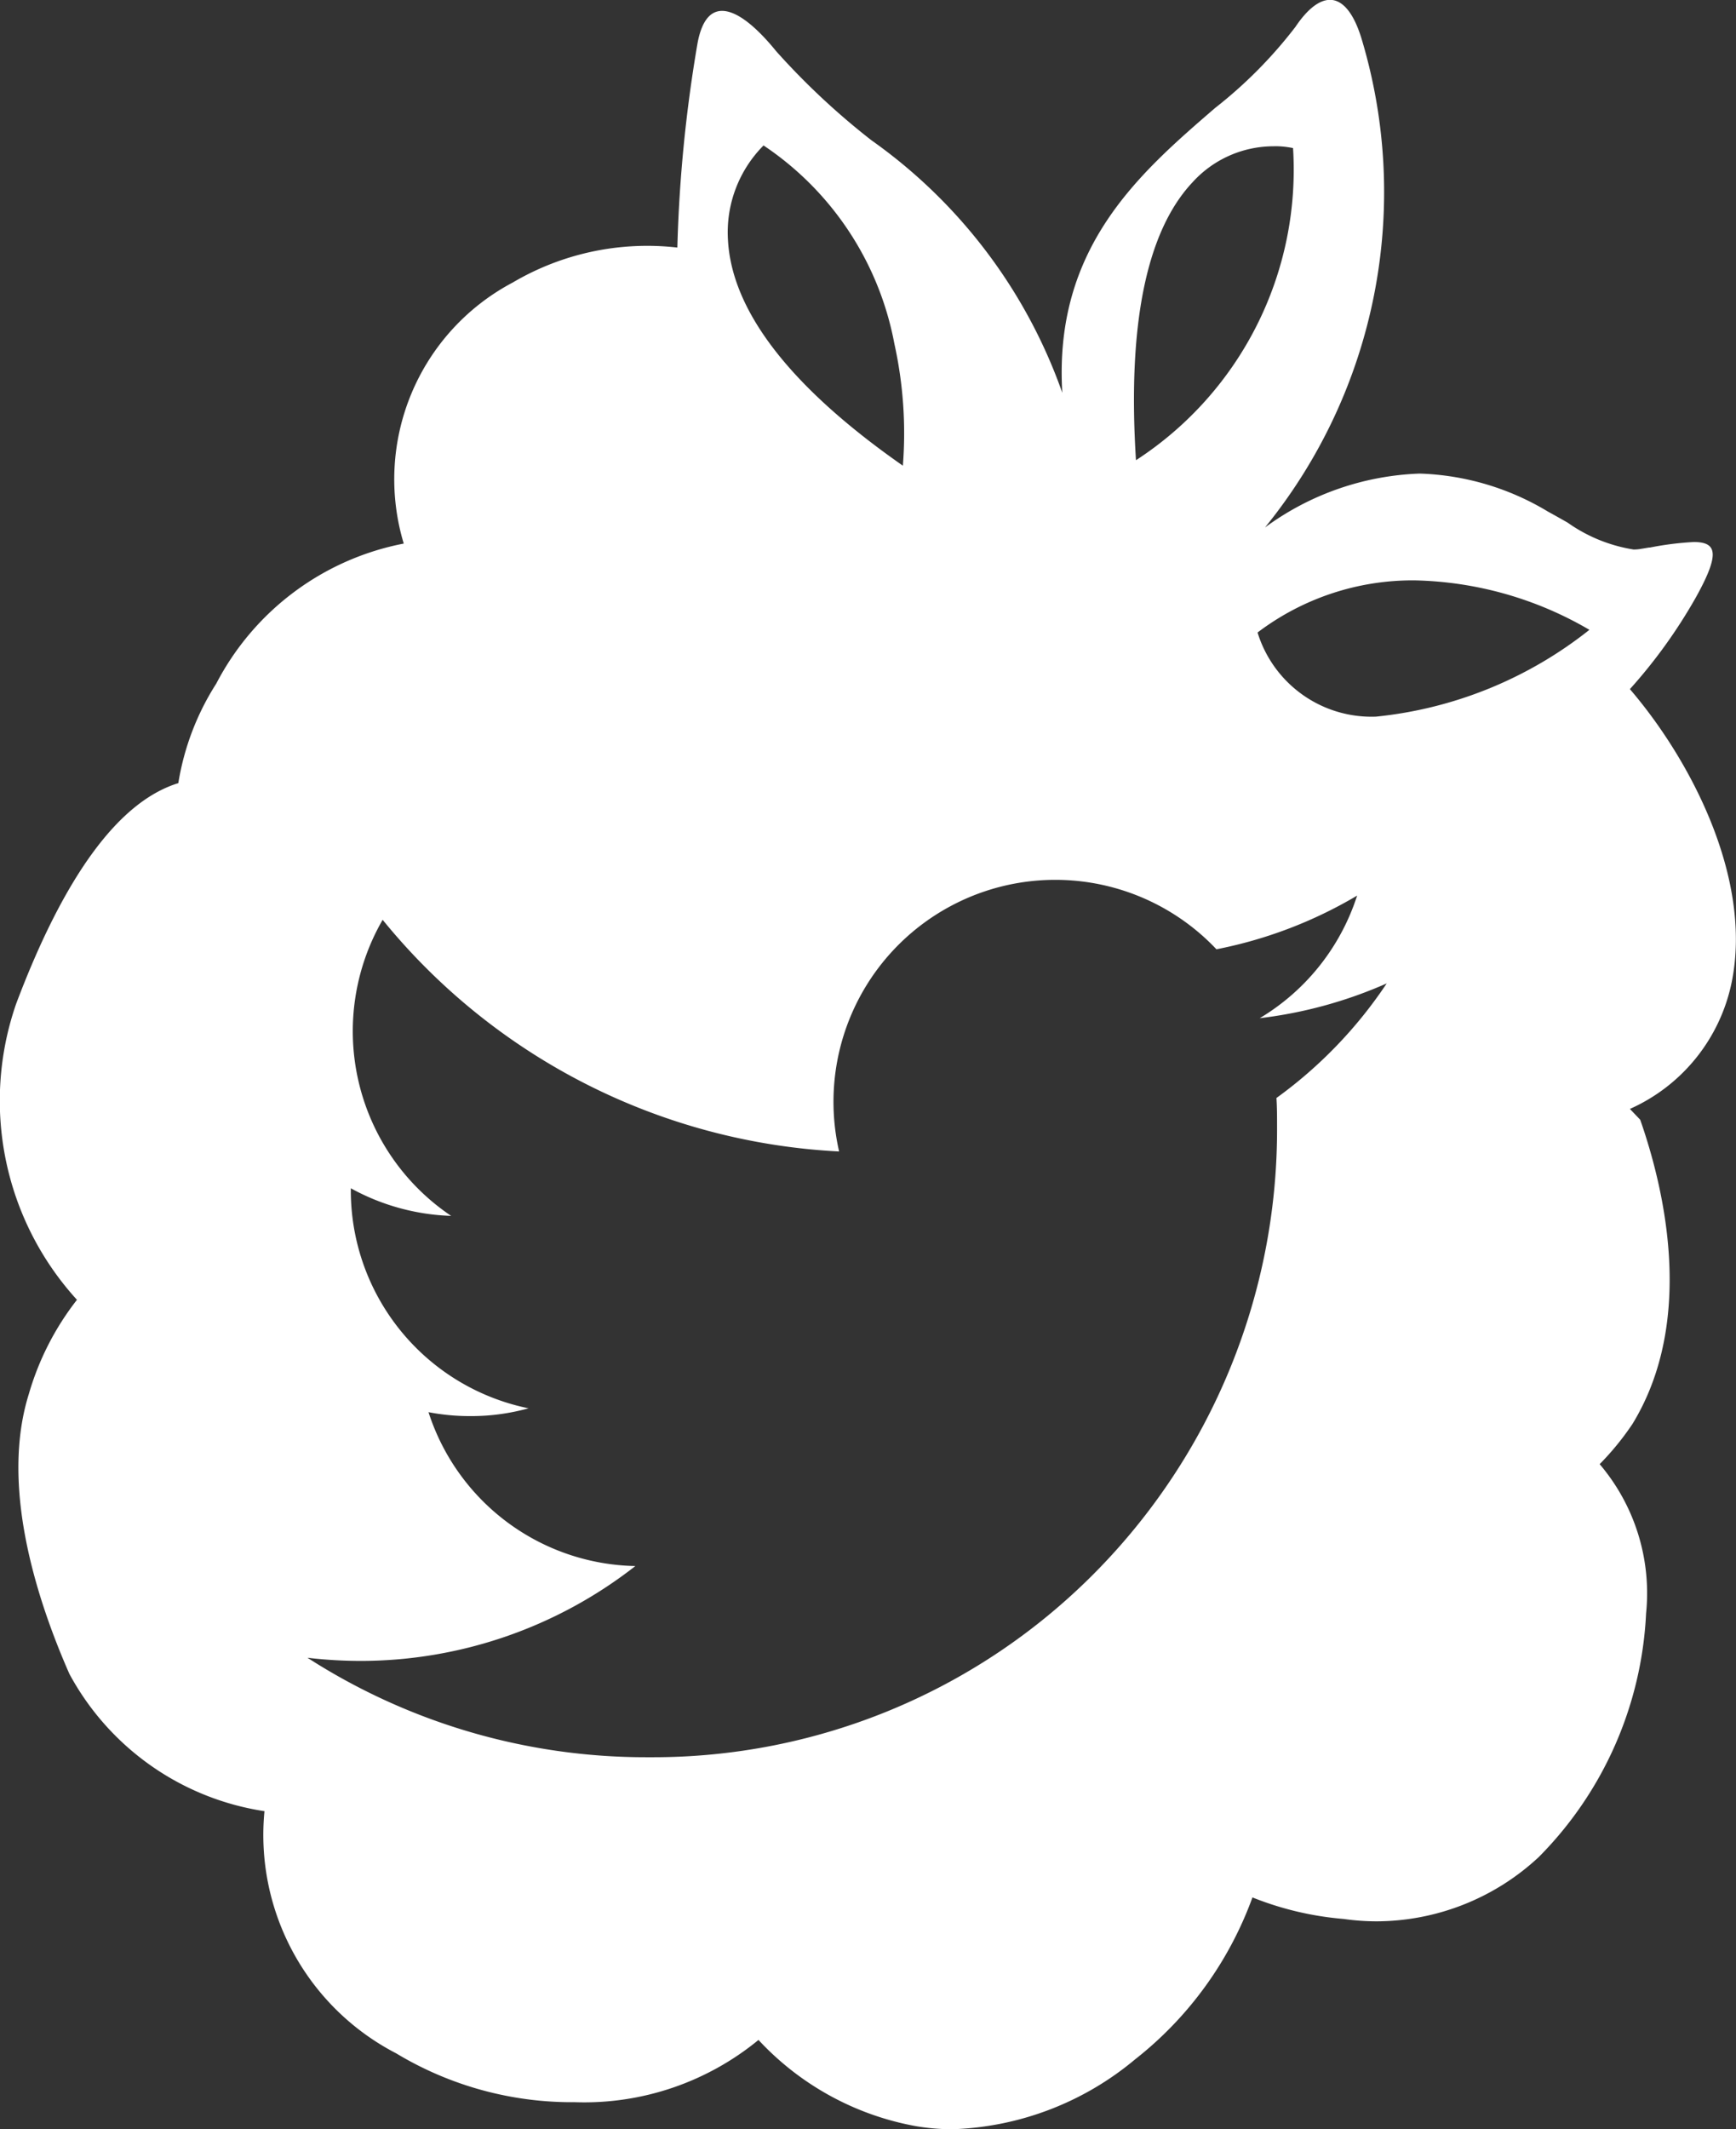 <svg xmlns="http://www.w3.org/2000/svg" width="33.654" height="41.251" viewBox="0 0 33.654 41.251">
  <rect x="0" y="0" width="33.654" height="41.251" fill="#333333" stroke="none"/>
  <path id="icon-twitter--white" d="M27.593,1545.19h0a4.224,4.224,0,0,1-.72-.061,5.5,5.5,0,0,1-3.045-1.669,5.323,5.323,0,0,1-3.561,1.206,6.6,6.6,0,0,1-3.462-.946,4.763,4.763,0,0,1-2.554-4.692,5.179,5.179,0,0,1-3.782-2.66c-.662-1.505-1.336-3.668-.786-5.422a5.4,5.4,0,0,1,.933-1.825,5.722,5.722,0,0,1-1.179-5.735c.936-2.482,1.993-3.921,3.144-4.275a5.071,5.071,0,0,1,.736-1.929,5.21,5.21,0,0,1,3.634-2.712,4.311,4.311,0,0,1,2.112-5.057,5.138,5.138,0,0,1,3.192-.678,27.674,27.674,0,0,1,.392-3.963c.078-.413.238-.622.475-.622.341,0,.758.423,1.047.779a14.091,14.091,0,0,0,1.849,1.728,10.106,10.106,0,0,1,3.7,4.893c-.172-2.816,1.494-4.253,2.964-5.521a8.759,8.759,0,0,0,1.555-1.569c.23-.343.462-.524.67-.524.246,0,.456.253.606.733a10.3,10.3,0,0,1-1.866,9.489,5.379,5.379,0,0,1,3-1.044,5.119,5.119,0,0,1,2.483.735c.137.075.268.149.384.215a3.034,3.034,0,0,0,1.279.521.764.764,0,0,0,.121-.009l.176-.029.019,0a5.968,5.968,0,0,1,.85-.107c.183,0,.29.038.338.12.084.143-.01.438-.3.958a10.045,10.045,0,0,1-1.276,1.772c1.165,1.355,2.381,3.654,1.975,5.671a3.443,3.443,0,0,1-1.975,2.462l.2.209c.469,1.341,1.073,3.889-.148,5.891a5.362,5.362,0,0,1-.638.782,3.857,3.857,0,0,1,.9,2.89,7.182,7.182,0,0,1-2.081,4.722,4.633,4.633,0,0,1-3.141,1.245,4.55,4.55,0,0,1-.641-.046,6.1,6.1,0,0,1-1.768-.417,7.048,7.048,0,0,1-2.276,3.138A5.813,5.813,0,0,1,27.593,1545.19Zm-12.508-9.134h0a12.135,12.135,0,0,0,6.571,1.927h.094a12.05,12.05,0,0,0,8.579-3.554,12.2,12.2,0,0,0,3.552-8.663c0-.183,0-.372-.012-.555a8.675,8.675,0,0,0,2.138-2.22,8.594,8.594,0,0,1-2.462.674,4.3,4.3,0,0,0,1.888-2.375,8.574,8.574,0,0,1-2.727,1.04,4.3,4.3,0,0,0-7.315,3.917,12.2,12.2,0,0,1-8.849-4.488,4.311,4.311,0,0,0,1.328,5.736,4.316,4.316,0,0,1-1.945-.535v.052a4.308,4.308,0,0,0,3.446,4.211,4.191,4.191,0,0,1-1.113.151h-.033a4.279,4.279,0,0,1-.794-.076,4.3,4.3,0,0,0,4.01,2.981,8.656,8.656,0,0,1-5.32,1.838H16.11A8.915,8.915,0,0,1,15.086,1536.056Zm21.462-20.873a4.977,4.977,0,0,0-3.044,1.01,2.312,2.312,0,0,0,2.294,1.63,7.932,7.932,0,0,0,4.139-1.682A6.981,6.981,0,0,0,36.548,1515.183Zm-12.621-8.426h0a2.386,2.386,0,0,0-.69,1.828c.074,1.385,1.215,2.857,3.391,4.376a8.036,8.036,0,0,0-.165-2.364,5.934,5.934,0,0,0-2.536-3.84Zm9.893.016a2.122,2.122,0,0,0-1.579.7c-.893.952-1.261,2.763-1.094,5.382a6.708,6.708,0,0,0,3.045-6.047h0A1.686,1.686,0,0,0,33.82,1506.772Z" transform="translate(-9.124 -1503.939)" fill="#fff"/>
</svg>
